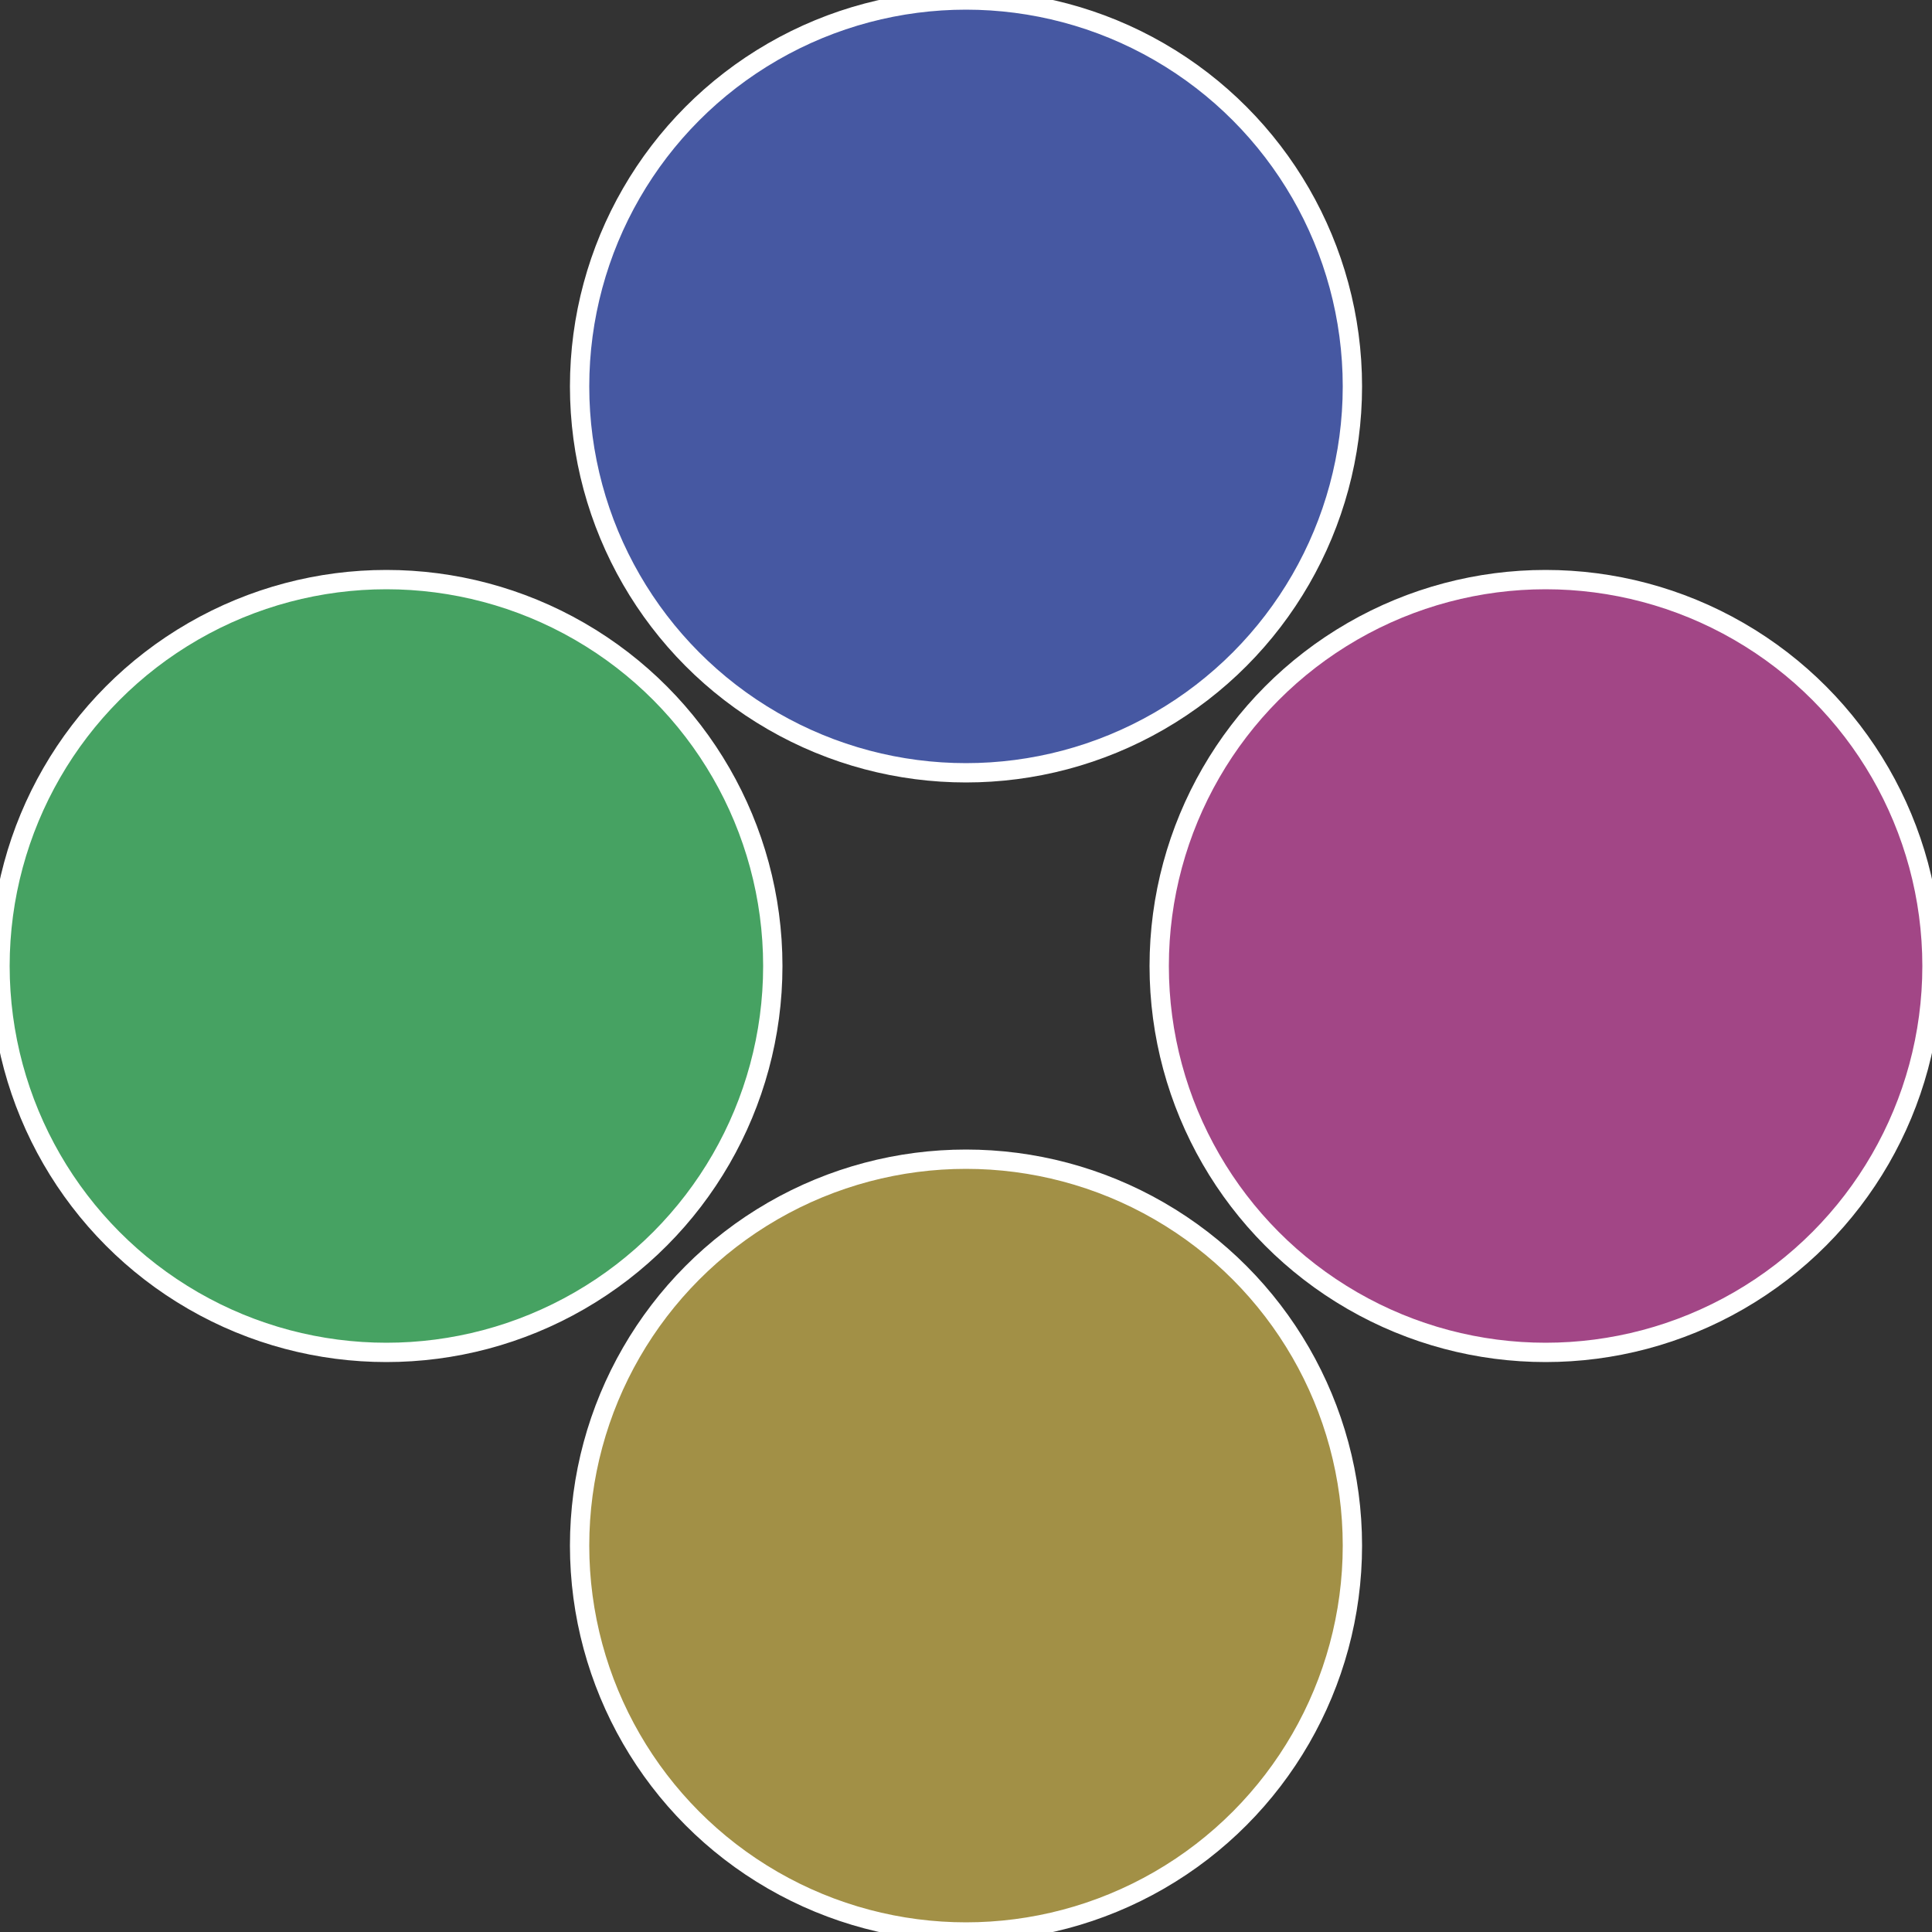 <?xml version="1.0" standalone="no"?>
<svg width="500" height="500" viewBox="-1 -1 2 2" xmlns="http://www.w3.org/2000/svg">
 
                <rect x="-1" y="-1" width="2" height="2" fill="#333333" stroke="none"/>
 
                <circle cx="0.6" cy="0" r="0.4" fill="#a24686" stroke="#fff" stroke-width="1%" />
             
                <circle cx="3.6739403974421E-17" cy="0.6" r="0.4" fill="#a29046" stroke="#fff" stroke-width="1%" />
             
                <circle cx="-0.6" cy="7.3478807948841E-17" r="0.4" fill="#46a262" stroke="#fff" stroke-width="1%" />
             
                <circle cx="-1.1021821192326E-16" cy="-0.6" r="0.4" fill="#4658a2" stroke="#fff" stroke-width="1%" />
            </svg>
